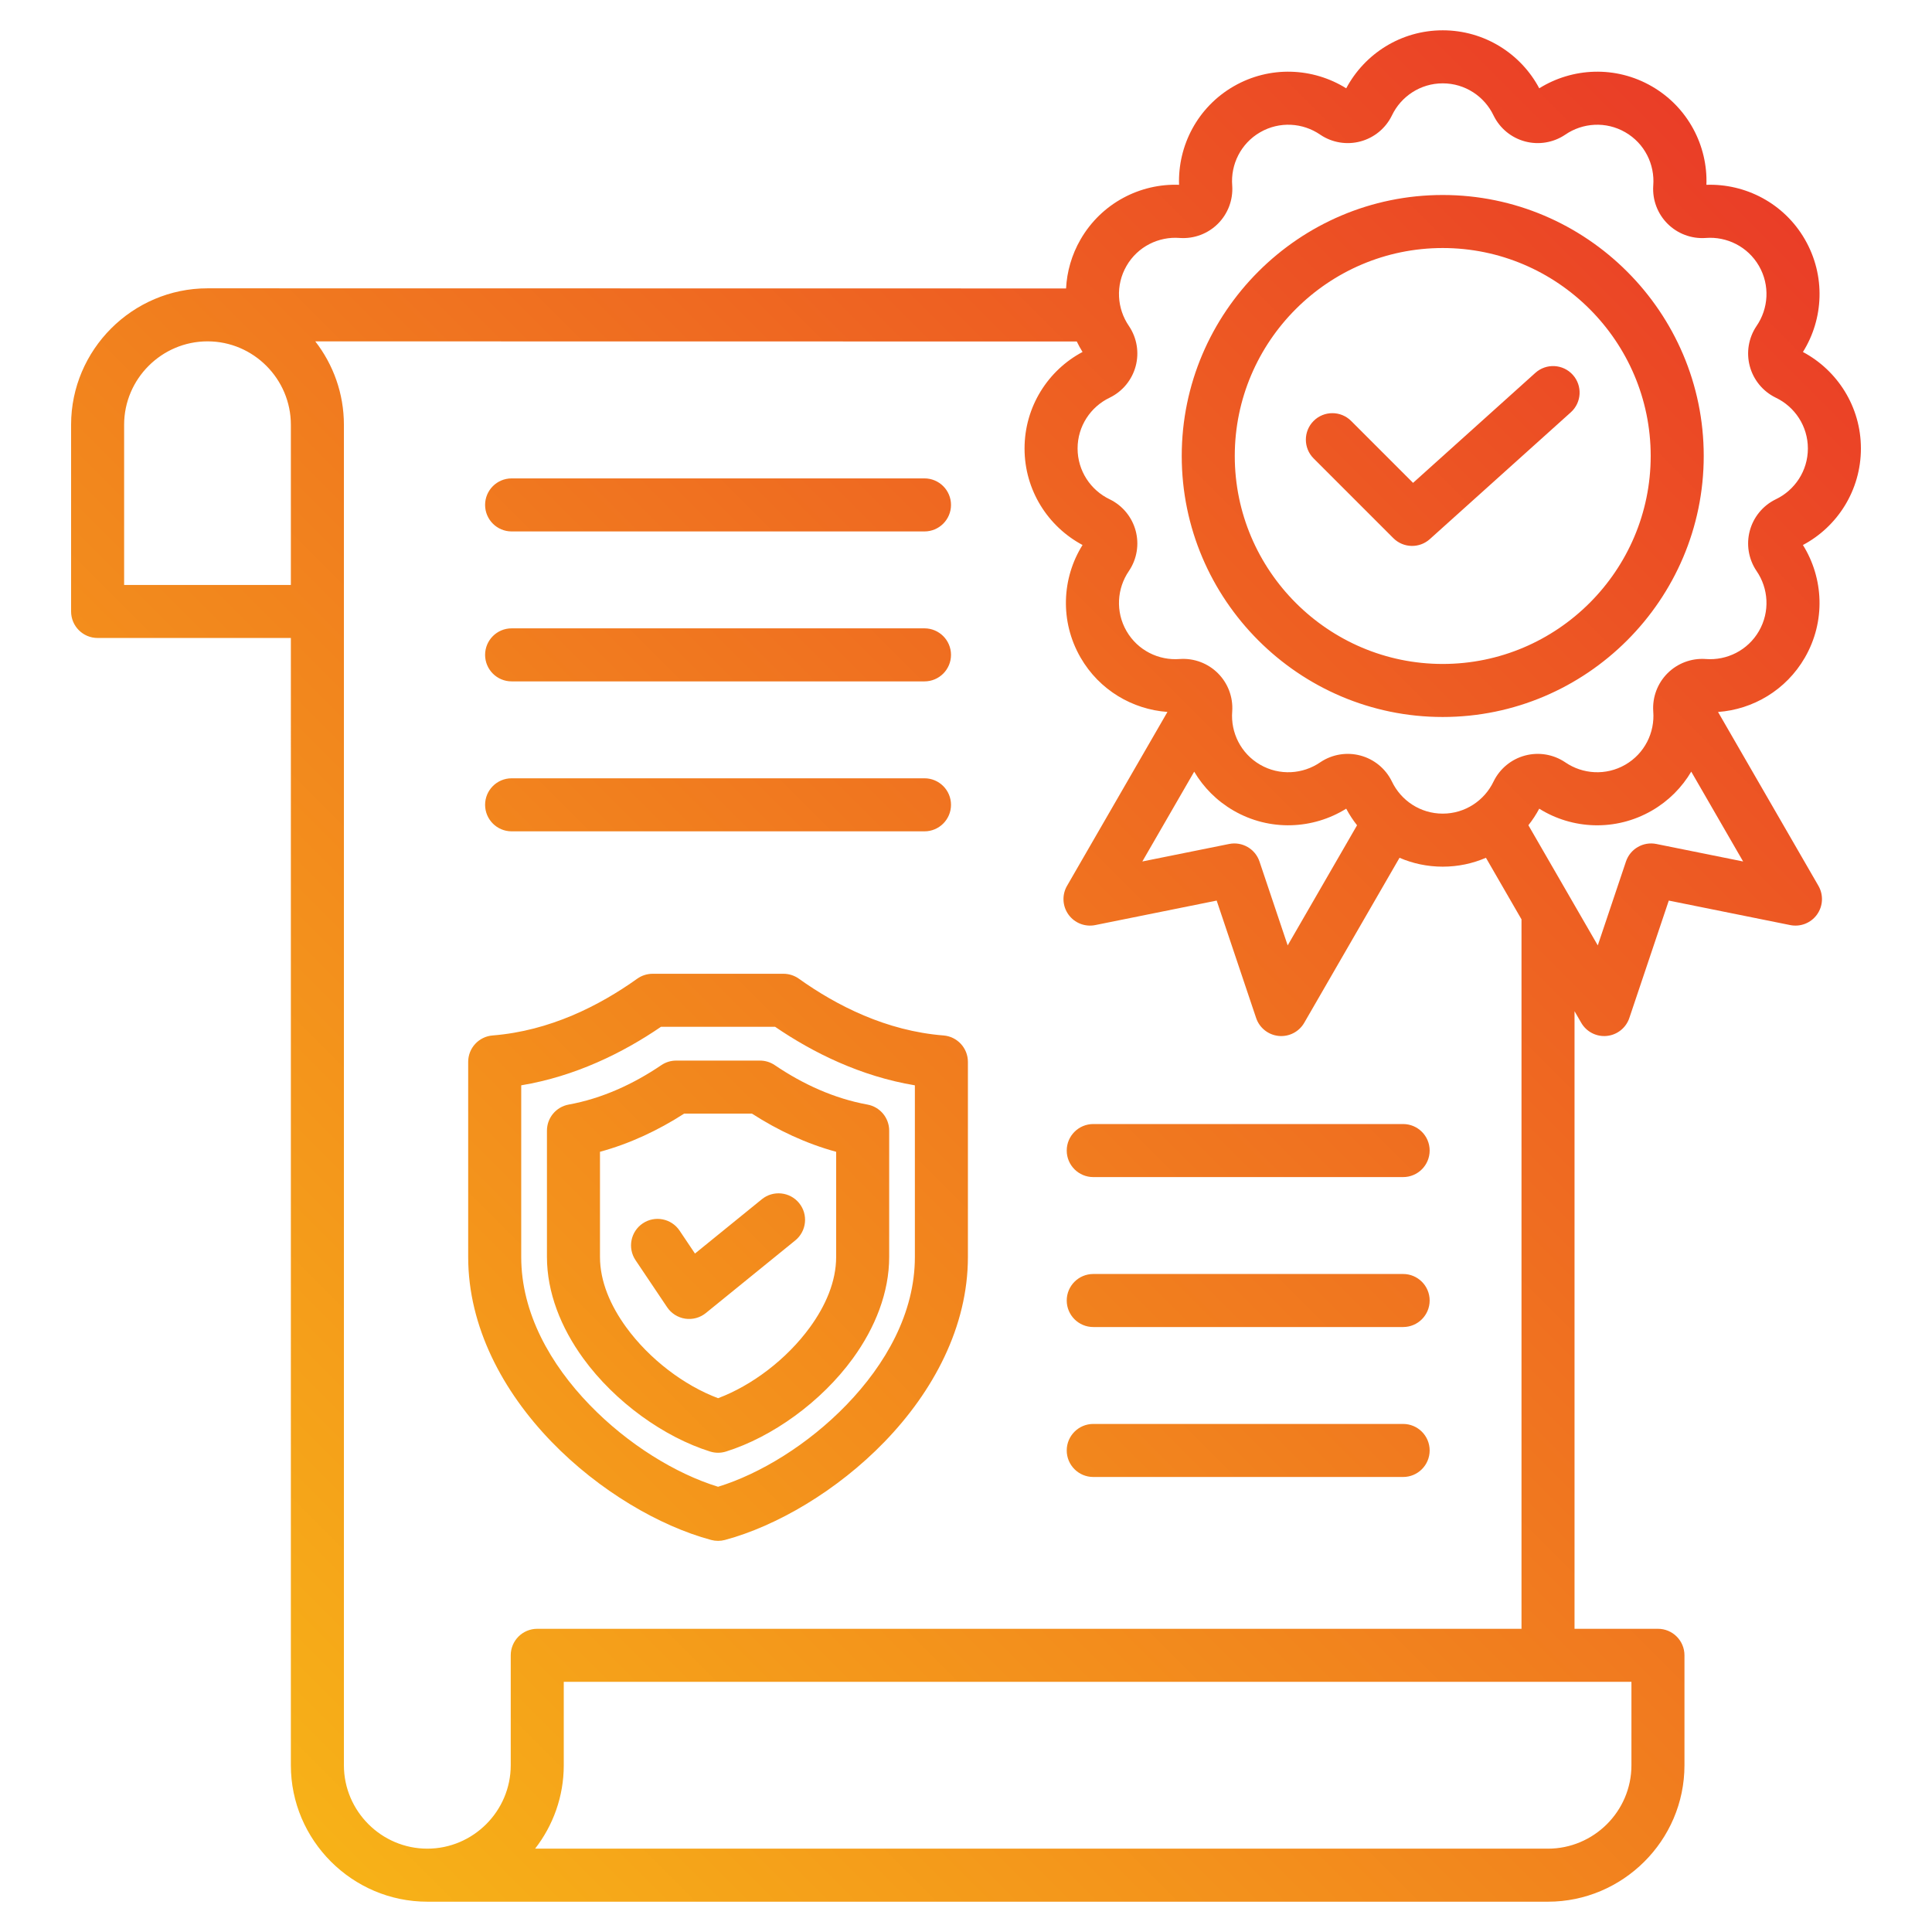 <svg xmlns="http://www.w3.org/2000/svg" xmlns:xlink="http://www.w3.org/1999/xlink" clip-rule="evenodd" fill-rule="evenodd" stroke-linejoin="round" stroke-miterlimit="2" viewBox="0 0 510 510"><linearGradient id="_Linear1" gradientTransform="matrix(-472.467 494 -494 -472.467 491.234 8)" gradientUnits="userSpaceOnUse" x1="0" x2="1" y1="0" y2="0"><stop offset="0" stop-color="#e93528"></stop><stop offset="1" stop-color="#f8bc16"></stop></linearGradient><path d="m76.781 168.41h-51.015c-3.866 0-7-3.134-7-7v-49.282c0-19.806 16.214-36.019 36.02-36.019l226.629.034c.222-4.421 1.467-8.855 3.83-12.949 5.531-9.579 15.742-14.789 25.997-14.41-.351-10.312 4.857-20.48 14.408-25.995 9.553-5.515 20.963-4.94 29.718.522 4.852-9.108 14.446-15.311 25.477-15.311 11.061 0 20.678 6.238 25.478 15.309 8.755-5.46 20.164-6.034 29.716-.52 9.58 5.531 14.79 15.742 14.411 25.997 10.312-.351 20.48 4.857 25.994 14.408 5.531 9.58 4.938 21.027-.518 29.72 9.106 4.852 15.308 14.445 15.308 25.475 0 11.061-6.238 20.678-15.309 25.478 5.46 8.755 6.034 20.164.519 29.716-4.977 8.622-13.745 13.704-22.925 14.358l26.5 45.894c1.375 2.383 1.228 5.351-.378 7.585-1.606 2.235-4.371 3.321-7.069 2.777l-32.054-6.466-10.414 30.992c-.876 2.609-3.2 4.461-5.938 4.736-2.738.274-5.383-1.082-6.759-3.465l-1.769-3.063v163.03h22.02c3.866 0 7 3.134 7 7v29.02c0 19.957-16.365 36.019-36.02 36.019h-295.838c-19.806 0-36.019-16.213-36.019-36.019zm-21.996-78.301c-12.108 0-22.019 9.911-22.019 22.019v42.282h44.015v-42.282c0-12.106-9.889-22.019-21.996-22.019zm229.458.034-201.016-.03c4.731 6.099 7.554 13.743 7.554 22.015v353.853c0 12.107 9.911 22.019 22.019 22.019s22.02-9.912 22.02-22.019v-29.02c0-3.866 3.134-7 7-7h259.818v-187.273l-9.387-16.256c-3.499 1.509-7.356 2.346-11.406 2.346-4.052 0-7.909-.837-11.408-2.344l-25.154 43.56c-1.376 2.383-4.021 3.739-6.759 3.465-2.738-.275-5.062-2.127-5.938-4.736l-10.414-30.992-32.055 6.466c-2.697.544-5.463-.542-7.068-2.777-1.606-2.234-1.754-5.202-.378-7.585l26.505-45.902c-9.222-.668-17.964-5.747-22.931-14.35-5.53-9.579-4.937-21.027.519-29.719-9.106-4.852-15.308-14.446-15.308-25.475 0-11.062 6.238-20.679 15.309-25.479-.559-.896-1.067-1.82-1.522-2.767zm162.204 113.548c-2.442 4.14-5.952 7.725-10.408 10.297-9.579 5.531-21.027 4.938-29.719-.518-.824 1.546-1.784 3.007-2.864 4.37l18.318 31.721 7.44-22.142c1.124-3.344 4.561-5.33 8.02-4.632l22.907 4.621zm-88.219 14.158c-1.083-1.366-2.042-2.832-2.862-4.38-8.754 5.46-20.164 6.034-29.716.519-4.457-2.573-7.968-6.159-10.41-10.292l-13.691 23.711 22.907-4.62c3.459-.698 6.896 1.288 8.02 4.632l7.44 22.142zm50.41 270.151c12.016 0 22.02-9.819 22.02-22.019v-22.02h-281.838v22.02c0 8.273-2.829 15.919-7.567 22.019zm-60.138-452.457c-4.573-3.14-10.729-3.586-15.85-.629-5.12 2.956-7.812 8.511-7.38 14.041.003.032.005.064.007.096.24 3.72-1.134 7.363-3.77 10-2.636 2.636-6.279 4.01-10 3.771-.032-.002-.064-.005-.097-.007-5.53-.433-11.084 2.259-14.04 7.379-2.957 5.121-2.51 11.277.629 15.85.018.027.036.053.054.08 2.067 3.102 2.699 6.944 1.735 10.545-.965 3.601-3.433 6.613-6.775 8.266-.029.014-.058.029-.087.043-5.006 2.39-8.47 7.498-8.47 13.411 0 5.912 3.465 11.021 8.47 13.412.029.014.058.028.087.042 3.341 1.653 5.809 4.664 6.774 8.265s.334 7.443-1.733 10.545c-.018.027-.037.054-.055.081-3.14 4.573-3.585 10.729-.629 15.849 2.956 5.121 8.511 7.813 14.041 7.38.032-.002.064-.004.096-.007 3.72-.239 7.363 1.135 10 3.771 2.636 2.636 4.01 6.279 3.771 9.999-.002.033-.005.065-.007.097-.433 5.53 2.259 11.085 7.379 14.041 5.121 2.956 11.277 2.51 15.85-.629.027-.018.053-.036.08-.054 3.102-2.068 6.944-2.7 10.545-1.735s6.613 3.433 8.266 6.774c.014.029.029.059.043.088 2.39 5.005 7.498 8.47 13.411 8.47 5.912 0 11.021-3.465 13.412-8.47.014-.029.028-.058.042-.087 1.653-3.341 4.664-5.81 8.265-6.775s7.443-.333 10.545 1.734c.027.018.054.036.081.055 4.573 3.139 10.729 3.585 15.849.629 5.121-2.956 7.813-8.511 7.38-14.041-.002-.032-.004-.064-.006-.096-.24-3.72 1.134-7.364 3.77-10s6.279-4.01 9.999-3.771c.033.002.065.004.097.007 5.53.432 11.085-2.259 14.041-7.38 2.956-5.12 2.51-11.277-.629-15.85-.018-.026-.036-.053-.054-.08-2.068-3.102-2.7-6.944-1.735-10.545s3.433-6.612 6.774-8.265c.03-.015.059-.029.088-.043 5.005-2.39 8.47-7.499 8.47-13.411 0-5.913-3.465-11.021-8.47-13.412-.029-.014-.058-.028-.087-.042-3.341-1.653-5.81-4.664-6.775-8.265s-.333-7.443 1.734-10.546c.018-.027.036-.054.055-.08 3.139-4.573 3.585-10.729.629-15.85-2.956-5.12-8.511-7.812-14.041-7.38-.032.003-.064.005-.096.007-3.72.24-7.364-1.134-10-3.77s-4.01-6.279-3.771-10c.002-.032.004-.064.007-.097.432-5.53-2.259-11.084-7.38-14.04-5.12-2.957-11.277-2.511-15.85.629-.026.018-.053.036-.079.054-3.103 2.067-6.945 2.699-10.546 1.735-3.601-.965-6.612-3.433-8.265-6.775-.015-.029-.029-.058-.043-.087-2.39-5.006-7.499-8.47-13.411-8.47-5.913 0-11.021 3.465-13.412 8.47-.014.029-.028.058-.042.087-1.653 3.341-4.664 5.809-8.265 6.774s-7.443.334-10.546-1.733c-.027-.018-.053-.037-.08-.055zm32.338 153.724c-37.934 0-68.89-30.955-68.89-68.905 0-37.933 30.956-68.89 68.89-68.89 37.949 0 68.904 30.957 68.904 68.89 0 37.949-30.956 68.905-68.904 68.905zm0-14c30.238 0 54.904-24.666 54.904-54.905 0-30.225-24.666-54.89-54.904-54.89-30.225 0-54.89 24.666-54.89 54.89 0 30.238 24.665 54.905 54.89 54.905zm-34.075-54.254c-2.732-2.732-2.732-7.168 0-9.9 2.731-2.732 7.167-2.732 9.899 0 0 0 16.351 16.351 16.351 16.351l32.283-29.038c2.873-2.583 7.302-2.349 9.886.524 2.584 2.872 2.349 7.302-.523 9.885l-37.22 33.478c-2.768 2.489-6.999 2.377-9.631-.255zm-216.726 152.32c15.105-1.197 28.226-7.876 38.169-14.977 1.187-.848 2.61-1.304 4.068-1.304h34.545c1.459 0 2.882.456 4.069 1.304 9.942 7.101 23.064 13.78 38.169 14.977 3.64.289 6.447 3.327 6.447 6.978v51.509c0 18.426-9.144 35.474-21.991 48.759-12.533 12.959-28.515 22.272-42.148 25.93-1.188.319-2.439.319-3.627 0-13.638-3.657-29.622-12.971-42.156-25.93-12.848-13.285-21.992-30.333-21.992-48.759v-51.509c0-3.651 2.807-6.689 6.447-6.978zm7.553 13.164v45.323c0 14.813 7.727 28.347 18.056 39.026 10.091 10.434 22.748 18.195 33.905 21.619 11.153-3.424 23.808-11.185 33.898-21.619 10.328-10.679 18.055-24.213 18.055-39.026v-45.323c-14.269-2.374-26.855-8.581-36.888-15.445h-30.137c-10.034 6.864-22.62 13.071-36.889 15.445zm49.87 96.672c-12.121-3.794-25.095-13.021-33.51-24.608-5.916-8.146-9.57-17.43-9.57-26.763v-33.335c0-3.382 2.418-6.281 5.746-6.887 8.788-1.601 17.043-5.385 24.444-10.403 1.159-.786 2.527-1.206 3.928-1.206h22.1c1.401 0 2.769.42 3.928 1.206 7.401 5.018 15.661 8.802 24.45 10.403 3.328.606 5.746 3.505 5.746 6.887v33.335c0 9.336-3.654 18.62-9.57 26.766-8.415 11.586-21.389 20.811-33.51 24.605-1.362.426-2.821.426-4.182 0zm2.09-14.081h.002c8.924-3.348 18.12-10.281 24.272-18.751 4.117-5.669 6.898-12.042 6.898-18.539v-27.754c-7.869-2.144-15.345-5.646-22.227-10.077h-17.893c-6.882 4.431-14.354 7.932-22.222 10.076v27.755c0 6.494 2.781 12.868 6.898 18.536 6.152 8.471 15.348 15.406 24.272 18.754zm11.556-52.519c2.999-2.435 7.411-1.978 9.847 1.021 2.435 2.999 1.978 7.411-1.021 9.847l-23.603 19.169c-1.526 1.24-3.504 1.78-5.45 1.489-1.945-.291-3.678-1.388-4.774-3.021l-8.341-12.422c-2.154-3.208-1.299-7.56 1.909-9.714 3.207-2.154 7.56-1.298 9.714 1.909 0 0 4.067 6.058 4.067 6.058zm87.484 73.314c-3.864 0-7-3.137-7-7s3.136-7 7-7h81.803c3.863 0 7 3.137 7 7s-3.137 7-7 7zm-153.537-249.6c-3.864 0-7-3.136-7-7 0-3.863 3.136-7 7-7h108.988c3.864 0 7 3.137 7 7 0 3.864-3.136 7-7 7zm153.537 170.434c-3.864 0-7-3.137-7-7s3.136-7 7-7h81.803c3.863 0 7 3.137 7 7s-3.137 7-7 7zm-153.537-130.851c-3.864 0-7-3.136-7-7 0-3.863 3.136-7 7-7h108.988c3.864 0 7 3.137 7 7 0 3.864-3.136 7-7 7zm0 39.583c-3.864 0-7-3.136-7-7 0-3.863 3.136-7 7-7h108.988c3.864 0 7 3.137 7 7 0 3.864-3.136 7-7 7zm153.537 130.851c-3.864 0-7-3.137-7-7s3.136-7 7-7h81.803c3.863 0 7 3.137 7 7s-3.137 7-7 7z" fill="url(#_Linear1)"></path></svg>